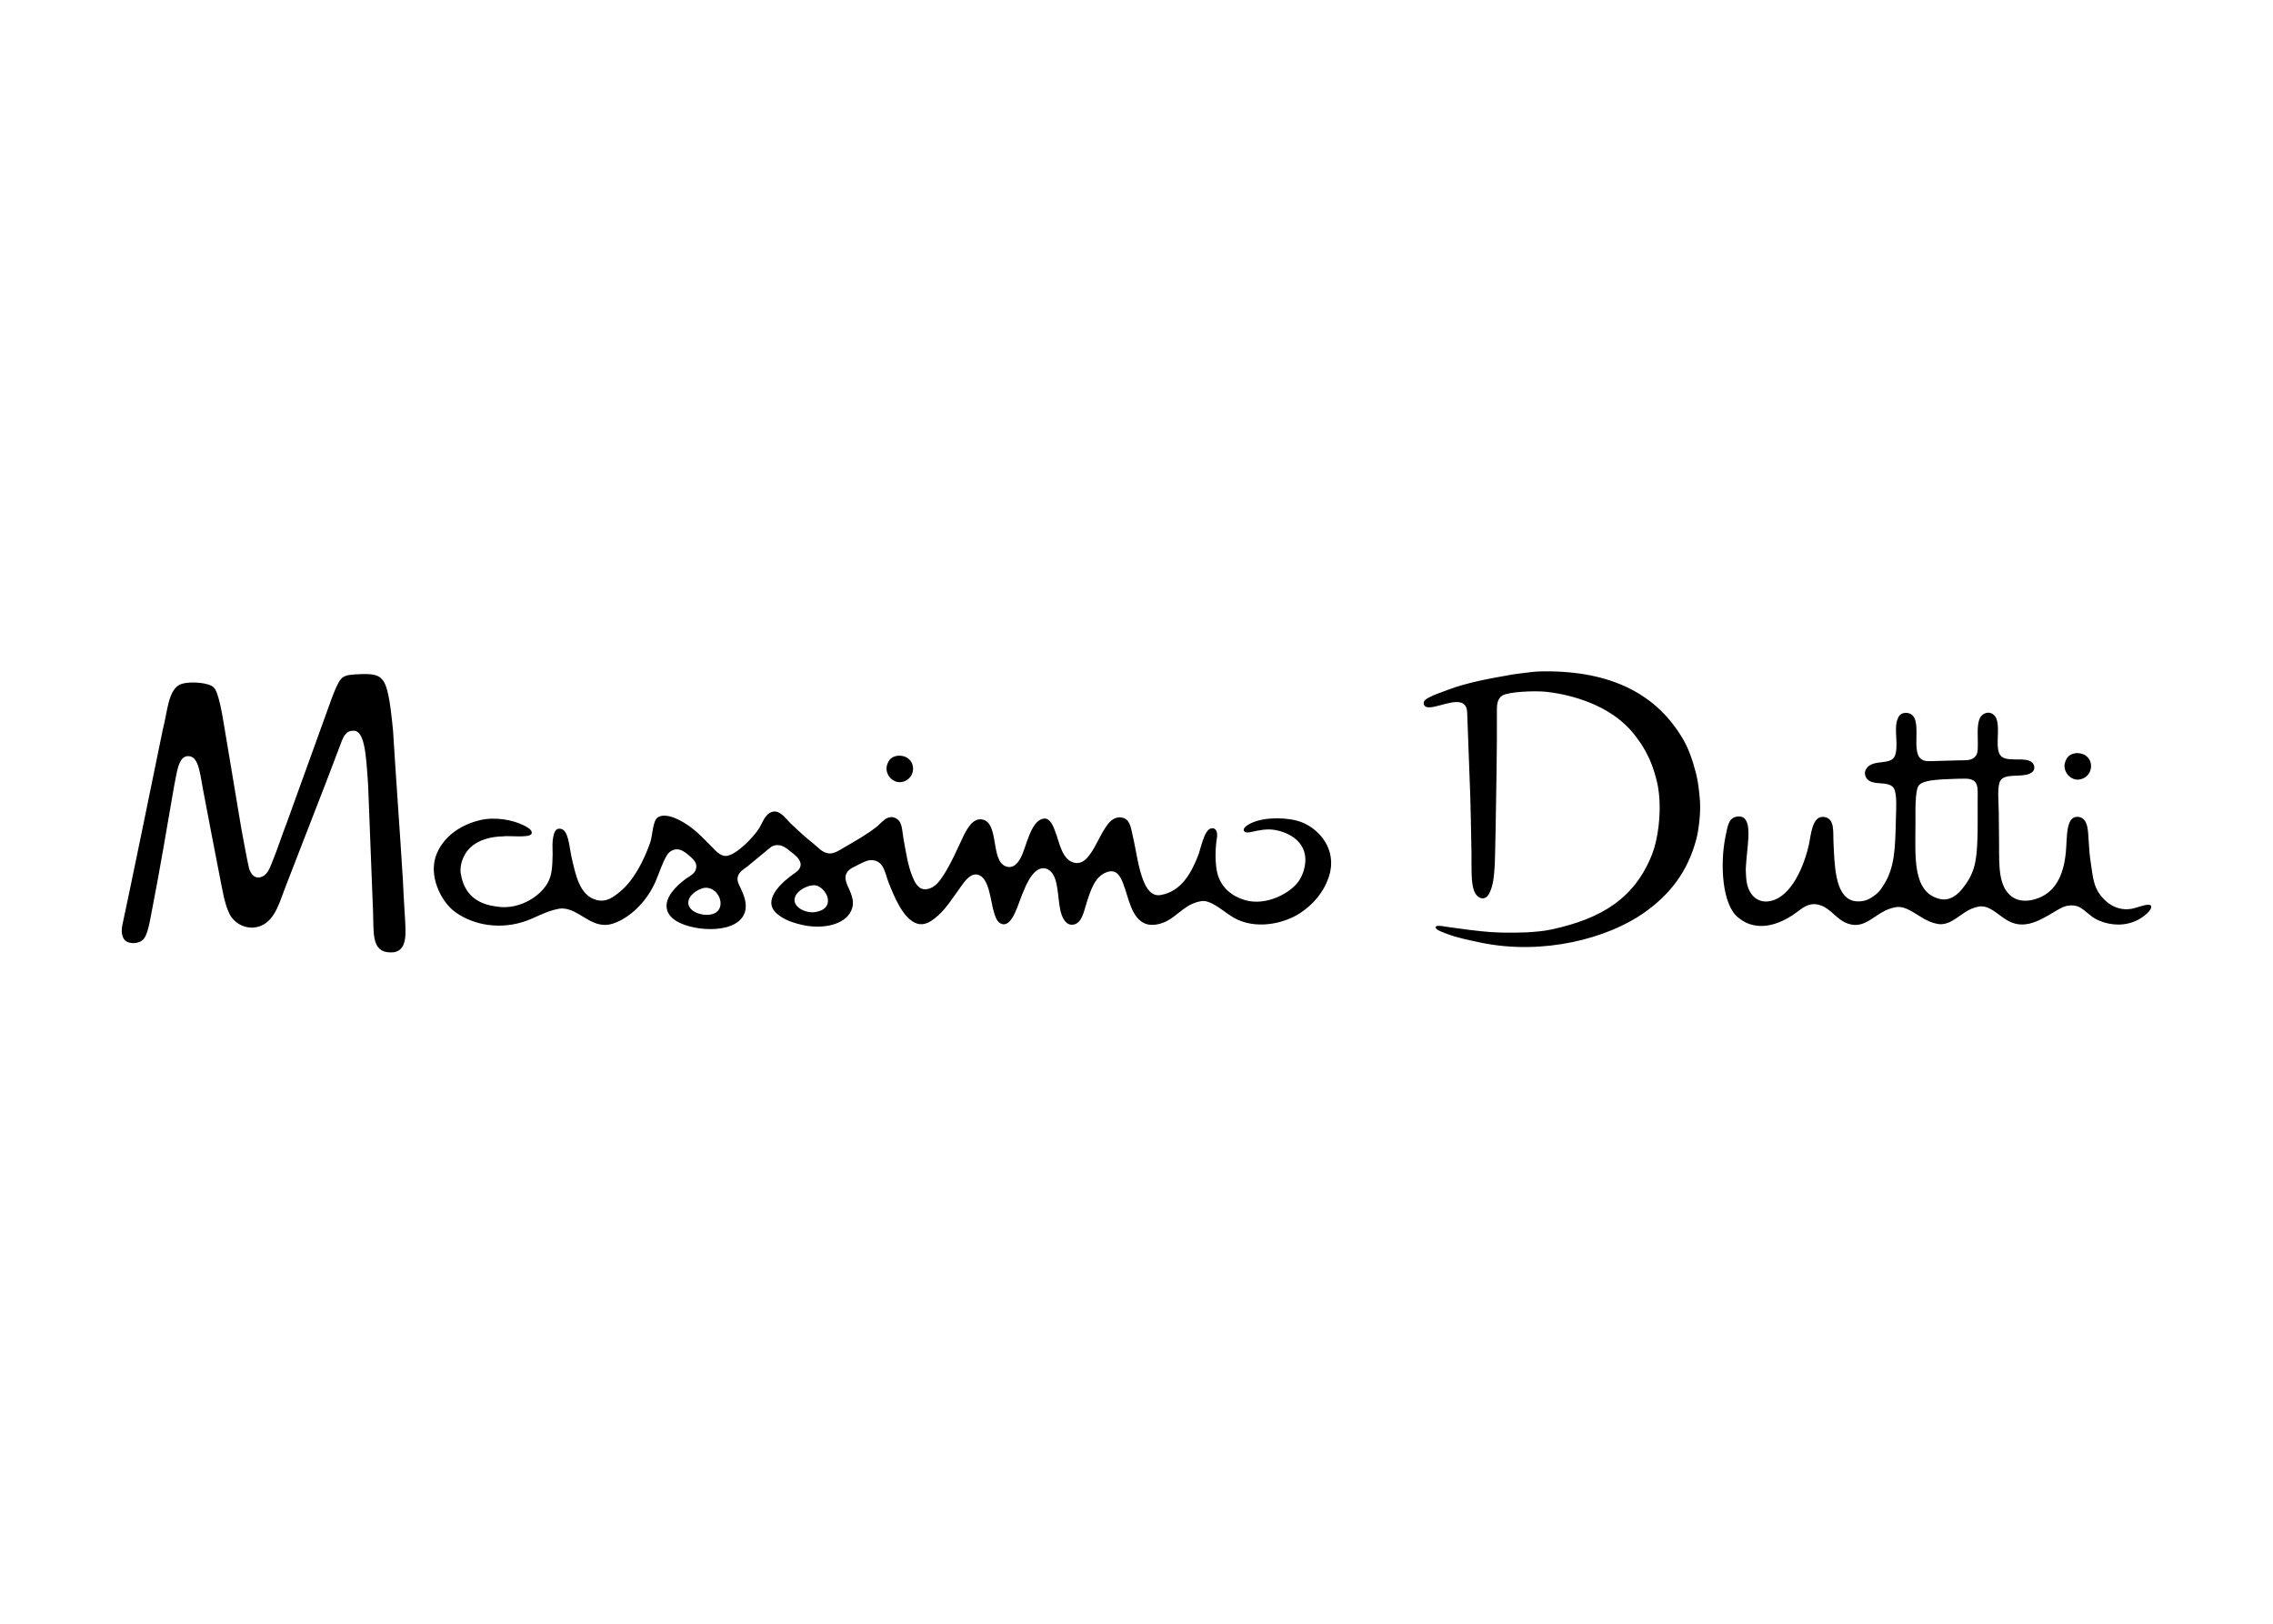 <svg clip-rule="evenodd" fill-rule="evenodd" stroke-linejoin="round" stroke-miterlimit="2" viewBox="0 0 560 400" xmlns="http://www.w3.org/2000/svg"><path d="m529.988 223.249c-.019-.072-.039-.153-.152-.226-.706-.548-3.439.652-4.741.866-4.368.719-7.509-2.544-8.686-5.195-.836-1.886-1.009-4.336-1.459-7.246-.166-1.164-.252-2.915-.379-4.499-.153-1.991-.041-5.215-2.314-5.684-3.462-.601-2.926 5.176-3.3 8.734-.506 5.118-2.247 9.473-6.695 11.217-2.315.909-4.891 1.016-6.713-.414-3.186-2.499-3.035-7.376-3.035-12.948-.027-2.572-.05-5.145-.076-7.716 0-2.174-.485-6.489.417-7.868 1.177-1.796 5.063-.749 7.132-1.656.599-.263 1.405-.803 1.175-1.844-.643-2.914-5.946-.796-7.965-2.334-2.461-1.875.724-9.375-2.617-10.728-1.073-.434-2.101.212-2.541.791-1.051 1.38-.759 4.328-.759 6.737 0 .964.019 1.881-.266 2.56-.22.524-.719.987-1.251 1.204-.864.354-1.812.291-3.035.302l-5.233.15c-1.114.001-2.393.173-3.376-.075-4.377-1.105.718-11.763-4.704-11.782-1.186.157-1.601.657-1.972 1.694-.873 2.442.383 6.55-.607 8.921-1.011 2.424-5.376.708-6.979 3.087-.214.319-.499.846-.379 1.468.66 3.431 5.706 1.18 7.092 3.387.875 1.393.573 5.497.52 7.695-.172 6.904-.239 11.646-2.833 15.868-.56.913-1.154 1.87-1.973 2.522-.676.54-1.414 1.084-2.275 1.431-1.031.415-2.627.544-3.755.151-4.187-1.462-4.27-8.799-4.531-14.138-.156-2.748.398-5.988-2.258-6.416-3.013-.485-3.275 4.397-3.793 6.737-1.155 5.212-4.233 12.877-9.503 13.967-3.245.671-5.105-1.628-5.685-3.939-.289-1.146-.326-2.312-.378-3.971.114-2.385.511-5.447.621-7.336.269-3.95-.52-5.989-2.921-5.533-2.07.392-2.205 2.676-2.727 5.049-1.328 6.581-.826 16.634 3.163 19.796.795.63 1.678 1.211 2.731 1.58 4.516 1.584 9.18-1.008 11.702-2.898 1.249-.937 2.975-2.447 5.348-1.844 3.376.856 4.451 4.153 8.117 4.893 1.893.381 3.484-.46 4.589-1.129 2.022-1.224 3.57-2.696 6.373-3.162 1.513-.252 2.834.469 3.717.941 2.135 1.142 3.835 2.719 6.599 3.199 1.55.269 2.895-.4 3.755-.904 2.051-1.199 3.645-2.925 6.372-3.387 1.411-.239 2.599.436 3.376.903 1.899 1.143 3.262 2.776 5.727 3.35 4.43 1.033 8.804-2.905 11.683-4.14 1.259-.54 2.997-.554 4.134.113 1.139.669 2.043 1.626 3.11 2.372 1.953 1.364 5.53 2.367 8.837 1.543 1.011-.252 1.939-.629 2.732-1.092.765-.448 3.041-2.042 2.844-3.124m-42.746-25.859c-.012 1.417.011 2.825-.002 4.243 0 1.073 0 1.879-.008 3.024-.044 2.469-.124 5.962-.748 8.467-.607 2.435-1.728 4.201-3.073 5.871-1.057 1.314-2.957 3.074-5.537 2.447-6.848-1.665-5.957-10.584-5.957-18.97 0-2.336-.148-7.702.798-8.96 1.276-1.694 7.069-1.495 9.375-1.663.62-.038 1.385.007 2.004-.03 3.594-.019 3.149 2.26 3.148 5.571m24.206-11.856c-1.507.213-2.263.894-2.708 2.372-.6 2.145 1.398 4.502 3.625 4.11 3.968-.698 3.81-6.691-.917-6.482m-93.465 20.954c.533-2.073 1.005-5.917.858-8.936-.203-2.946-.547-5.277-.971-6.949-.807-3.178-1.808-6.136-3.301-8.657-6.261-10.575-17.093-16.78-34.553-16.562-1.044.022-1.467.038-2.541.151-1.83.195-3.135.401-4.703.602-5.271.924-11.215 1.945-16.044 3.801-1.644.633-3.288 1.131-4.741 1.92-.473.257-1.368.722-1.214 1.544.253 1.348 2.414.751 3.452.489 2.946-.746 7.093-2.296 7.244 1.581l.759 20.514.151 6.136.152 8.055v2.409c.052 3.146-.178 7.611 2.124 8.582 1.3.549 2.075-.621 2.427-1.431.811-1.863.981-3.521 1.184-6.65.025-.716.043-1.48.068-2.195.051-2.321.101-4.643.152-6.963l.227-14.417.077-7.227v-1.882c.012-1.468-.011-2.955.002-4.423 0-.974-.048-2.003.149-2.842.189-.803.592-1.433 1.214-1.807 1.495-.9 7.684-1.221 10.756-.914 2.219.257 3.832.564 5.667 1.027 6.626 1.675 12.289 4.759 15.968 9.373 2.017 2.529 3.762 5.406 4.855 8.845.619 1.946 1.078 3.608 1.298 5.695.627 5.434-.309 11.606-1.639 15.008-4.233 10.824-12.334 15.902-24.768 18.595-2.186.482-4.531.61-6.106.715l-2.694.075h-2.882c-1.163-.05-2.206-.042-3.49-.15-2.755-.201-7.234-.777-9.901-1.172-1.076-.139-2.915-.566-3.412-.221-.073.061-.148.146-.113.301.1.603 1.827 1.166 2.772 1.531 2.609 1.01 5.43 1.534 8.454 2.195 15.53 3.163 31.243-1.169 40.016-7.302 6.249-4.369 10.875-9.997 13.047-18.444m-90.517 9.259c1.993-6.449-2.409-11.486-6.713-13.174-3.23-1.268-8.721-1.352-11.947-.038-.636.259-2.833 1.225-2.314 2.183.251.494 1.241.36 1.821.227 1.599-.37 3.787-.851 5.803-.49 4.713.842 8.892 4.133 7.055 10.088-.275.89-.696 1.768-1.176 2.483-1.929 2.876-7.947 6.275-13.276 4.706-3.209-.945-5.704-3.014-6.675-6.173-.72-2.343-.688-6.227-.266-8.921.32-1.639-.163-2.852-1.441-2.559-1.69.386-2.516 5.086-3.186 6.775-1.694 4.266-4.151 8.798-9.255 9.636-2.339.384-3.531-1.935-4.134-3.388-1.364-3.289-1.805-7.448-2.693-11.216-.461-1.958-.62-4.063-2.617-4.48-1.574-.329-2.783.716-3.414 1.506-1.807 2.263-2.845 5.341-4.589 7.678-.664.889-1.827 2.299-3.641 1.958-3.161-.594-3.757-4.968-4.817-7.679-.442-1.13-1.188-3.531-2.959-3.2-3.109.583-4.143 6.878-5.499 9.524-.594 1.158-1.807 3.014-3.831 2.183-3.642-1.497-1.553-10.527-5.576-11.481-2.429-.575-3.921 2.4-4.741 4.028-1.529 3.2-3.126 6.987-5.159 10.012-.874 1.303-1.955 2.764-3.793 3.087-2.164.381-3.053-1.701-3.603-3.011-1.158-2.76-1.615-6.073-2.237-9.41-.381-2.045-.222-4.019-1.707-4.932-2.16-1.326-3.77 1.128-4.93 2.033-2.497 1.945-5.251 3.47-8.08 5.119-.817.477-2.437 1.638-3.831 1.393-1.614-.285-2.493-1.492-3.565-2.334-2.034-1.597-3.908-3.347-5.765-5.119-1.044-.996-2.327-2.949-4.021-2.861-.494.072-.769.175-1.1.377-1.274.776-1.819 2.585-2.617 3.839-1.256 1.975-5.246 6.249-7.813 6.7-1.688.297-3-1.434-3.755-2.183-2.509-2.49-4.65-4.889-8.003-6.587-1.219-.617-3.672-1.711-5.311-.716-1.313.799-1.319 4.577-1.896 6.211-1.599 4.534-4.126 9.481-7.548 12.196-1.243.986-3.059 2.608-5.575 1.995-4.327-1.053-5.275-6.255-6.335-10.916-.495-2.294-.68-6.204-2.503-6.625-1.493-.344-1.789 1.164-1.972 2.222-.213 1.231-.144 2.237-.114 4.064l-.076 2.297c-.115 1.896-.316 2.909-.834 4.102-1.54 3.544-6.974 7.343-12.73 6.471-1.309-.199-2.308-.382-3.352-.787-3.182-1.233-5.04-3.64-5.651-7.453-.195-1.213.132-2.465.417-3.275 1.431-4.067 5.515-5.68 9.899-5.796 1.647-.26 6.572.476 7.131-.64.419-1.021-1.495-1.849-2.086-2.146-2.49-1.253-6.865-2.082-10.469-1.242-4.919 1.147-8.89 3.948-10.733 8.131-2.361 5.357.981 11.766 4.095 14.228 3.913 3.092 10.314 4.765 16.841 2.823 3.267-.972 5.728-2.757 9.217-3.35.893-.152 1.857.08 2.466.264 3.199.962 6.192 4.794 10.581 3.463 1.421-.431 2.693-1.145 3.793-1.92 2.886-2.033 5.287-4.969 6.79-8.357.94-2.12 1.712-4.787 2.92-6.7.717-1.134 2.285-1.856 3.831-.978.644.367 1.242.81 1.783 1.317.495.465 1.065.932 1.365 1.581.394.852.163 1.815-.303 2.409-.504.643-1.381 1.058-2.048 1.544-1.244.903-2.488 2.016-3.414 3.236-2.151 2.835-1.756 5.546 1.176 7.265 4.559 2.672 15.464 3.148 16.84-2.559.511-2.118-.518-4.245-1.137-5.647-.311-.704-.998-1.685-.683-2.823.333-1.204 1.463-1.817 2.352-2.484l5.651-4.668c.836-.646 1.898-.774 2.92-.376.853.332 1.495.916 2.162 1.43.768.591 2.679 1.957 2.352 3.501-.217 1.026-1.12 1.547-1.859 2.07-2.002 1.42-7.442 5.778-4.437 9.185.55.623 1.308 1.15 2.048 1.581 1.362.792 3.039 1.309 4.779 1.694 5.302 1.173 11.197-.204 12.251-4.329 1.024-4.008-4.129-7.105-.189-9.674l2.048-1.054c.873-.383 2.001-1.141 3.451-.866 2.536.481 2.75 3.273 3.603 5.42 1.334 3.358 3.603 9.111 7.056 10.164 1.8.549 3.308-.531 4.247-1.243 2.726-2.064 4.569-5.228 6.6-7.98.69-.933 2.138-3.187 3.945-2.86 2.99.542 3.244 6.511 4.134 9.335.37 1.174.798 2.542 2.01 2.86 1.678.442 2.837-2.042 3.3-3.086 1.332-3.001 3.064-9.724 6.183-10.577 1.422-.389 2.434.501 2.958 1.28 1.619 2.407 1.157 7.136 2.2 10.05.391 1.091 1.233 2.807 2.996 2.447 1.996-.409 2.488-3.204 3.073-5.044 1.006-3.167 2.086-6.99 5.31-7.943 2.361-.697 3.231 1.468 3.793 2.899 1.377 3.506 1.969 8.446 5.424 9.862 1.712.701 3.941.071 5.196-.565 3.035-1.539 4.693-4.316 8.61-4.969 1.104-.183 2.113.308 2.768.64 1.904.964 3.4 2.364 5.235 3.426 5.171 2.995 12.206 1.622 16.423-1.167 3.153-2.085 5.865-5.172 7.093-9.147m-151.982 9.448c-2.489.692-6.509-.764-5.841-3.35.506-1.965 3.132-3.141 4.248-3.162 3.531.021 5.269 5.49 1.593 6.512m28.257-2.221c-.445.966-1.565 1.476-2.769 1.694-2.465.447-6.084-1.306-5.044-3.84.686-1.672 3.209-2.668 4.096-2.71.661-.131 1.083-.008 1.479.151 1.327.534 3.14 2.747 2.238 4.705m17.486-36.811c-1.507.213-2.263.894-2.708 2.372-.599 2.145 1.398 4.502 3.624 4.11 3.969-.698 3.81-6.691-.916-6.482m-121.468 39.724-.303-5.119-.19-3.877c-.809-13.198-1.618-23.648-2.427-36.846-.76-7.963-1.437-11.178-2.561-12.516-1.135-1.467-2.813-1.627-6.751-1.392-1.188.083-2.34.156-3.149.79-1.528 1.121-3.353 7.257-4.335 9.766-3.122 8.594-6.197 17.211-9.319 25.805-1.309 3.337-2.372 6.757-3.717 10.012-.617 1.493-1.225 3.289-2.997 3.614-1.548.283-2.231-1.091-2.617-2.033-.677-3.029-1.236-6.274-1.934-9.937l-4.21-25.182c-.493-2.957-1.404-8.608-2.617-9.636-.989-1.119-5.495-1.583-7.852-.866-3.401 1.036-3.499 6.943-4.665 11.217-2.227 11.015-9.242 45.038-9.975 48.213-.333 1.511-.079 3.207.796 3.877 1.099.84 3.099.672 4.096-.114 1.42-1.079 1.87-4.824 2.414-7.466 1.822-9.226 3.854-21.345 5.429-30.439.712-3.208.975-7.673 3.612-7.484 2.667.132 2.774 4.716 3.907 10.201.191 1.192 2.453 12.748 3.679 19.122.749 3.705 1.201 6.958 2.487 9.601 1.252 2.408 4.476 4.198 7.754 2.858 3.601-1.472 4.693-6.279 6.144-9.9l10.279-26.499 3.489-9.184c.423-1.008 1.09-2.482 2.693-2.447 2.965-.259 3.256 5.799 3.776 13.419.404 11.329.809 19.91 1.213 31.238.203 5.132-.443 9.871 4.248 9.937.532.007.952-.021 1.366-.15 2.788-.872 2.468-4.623 2.237-8.583"/></svg>